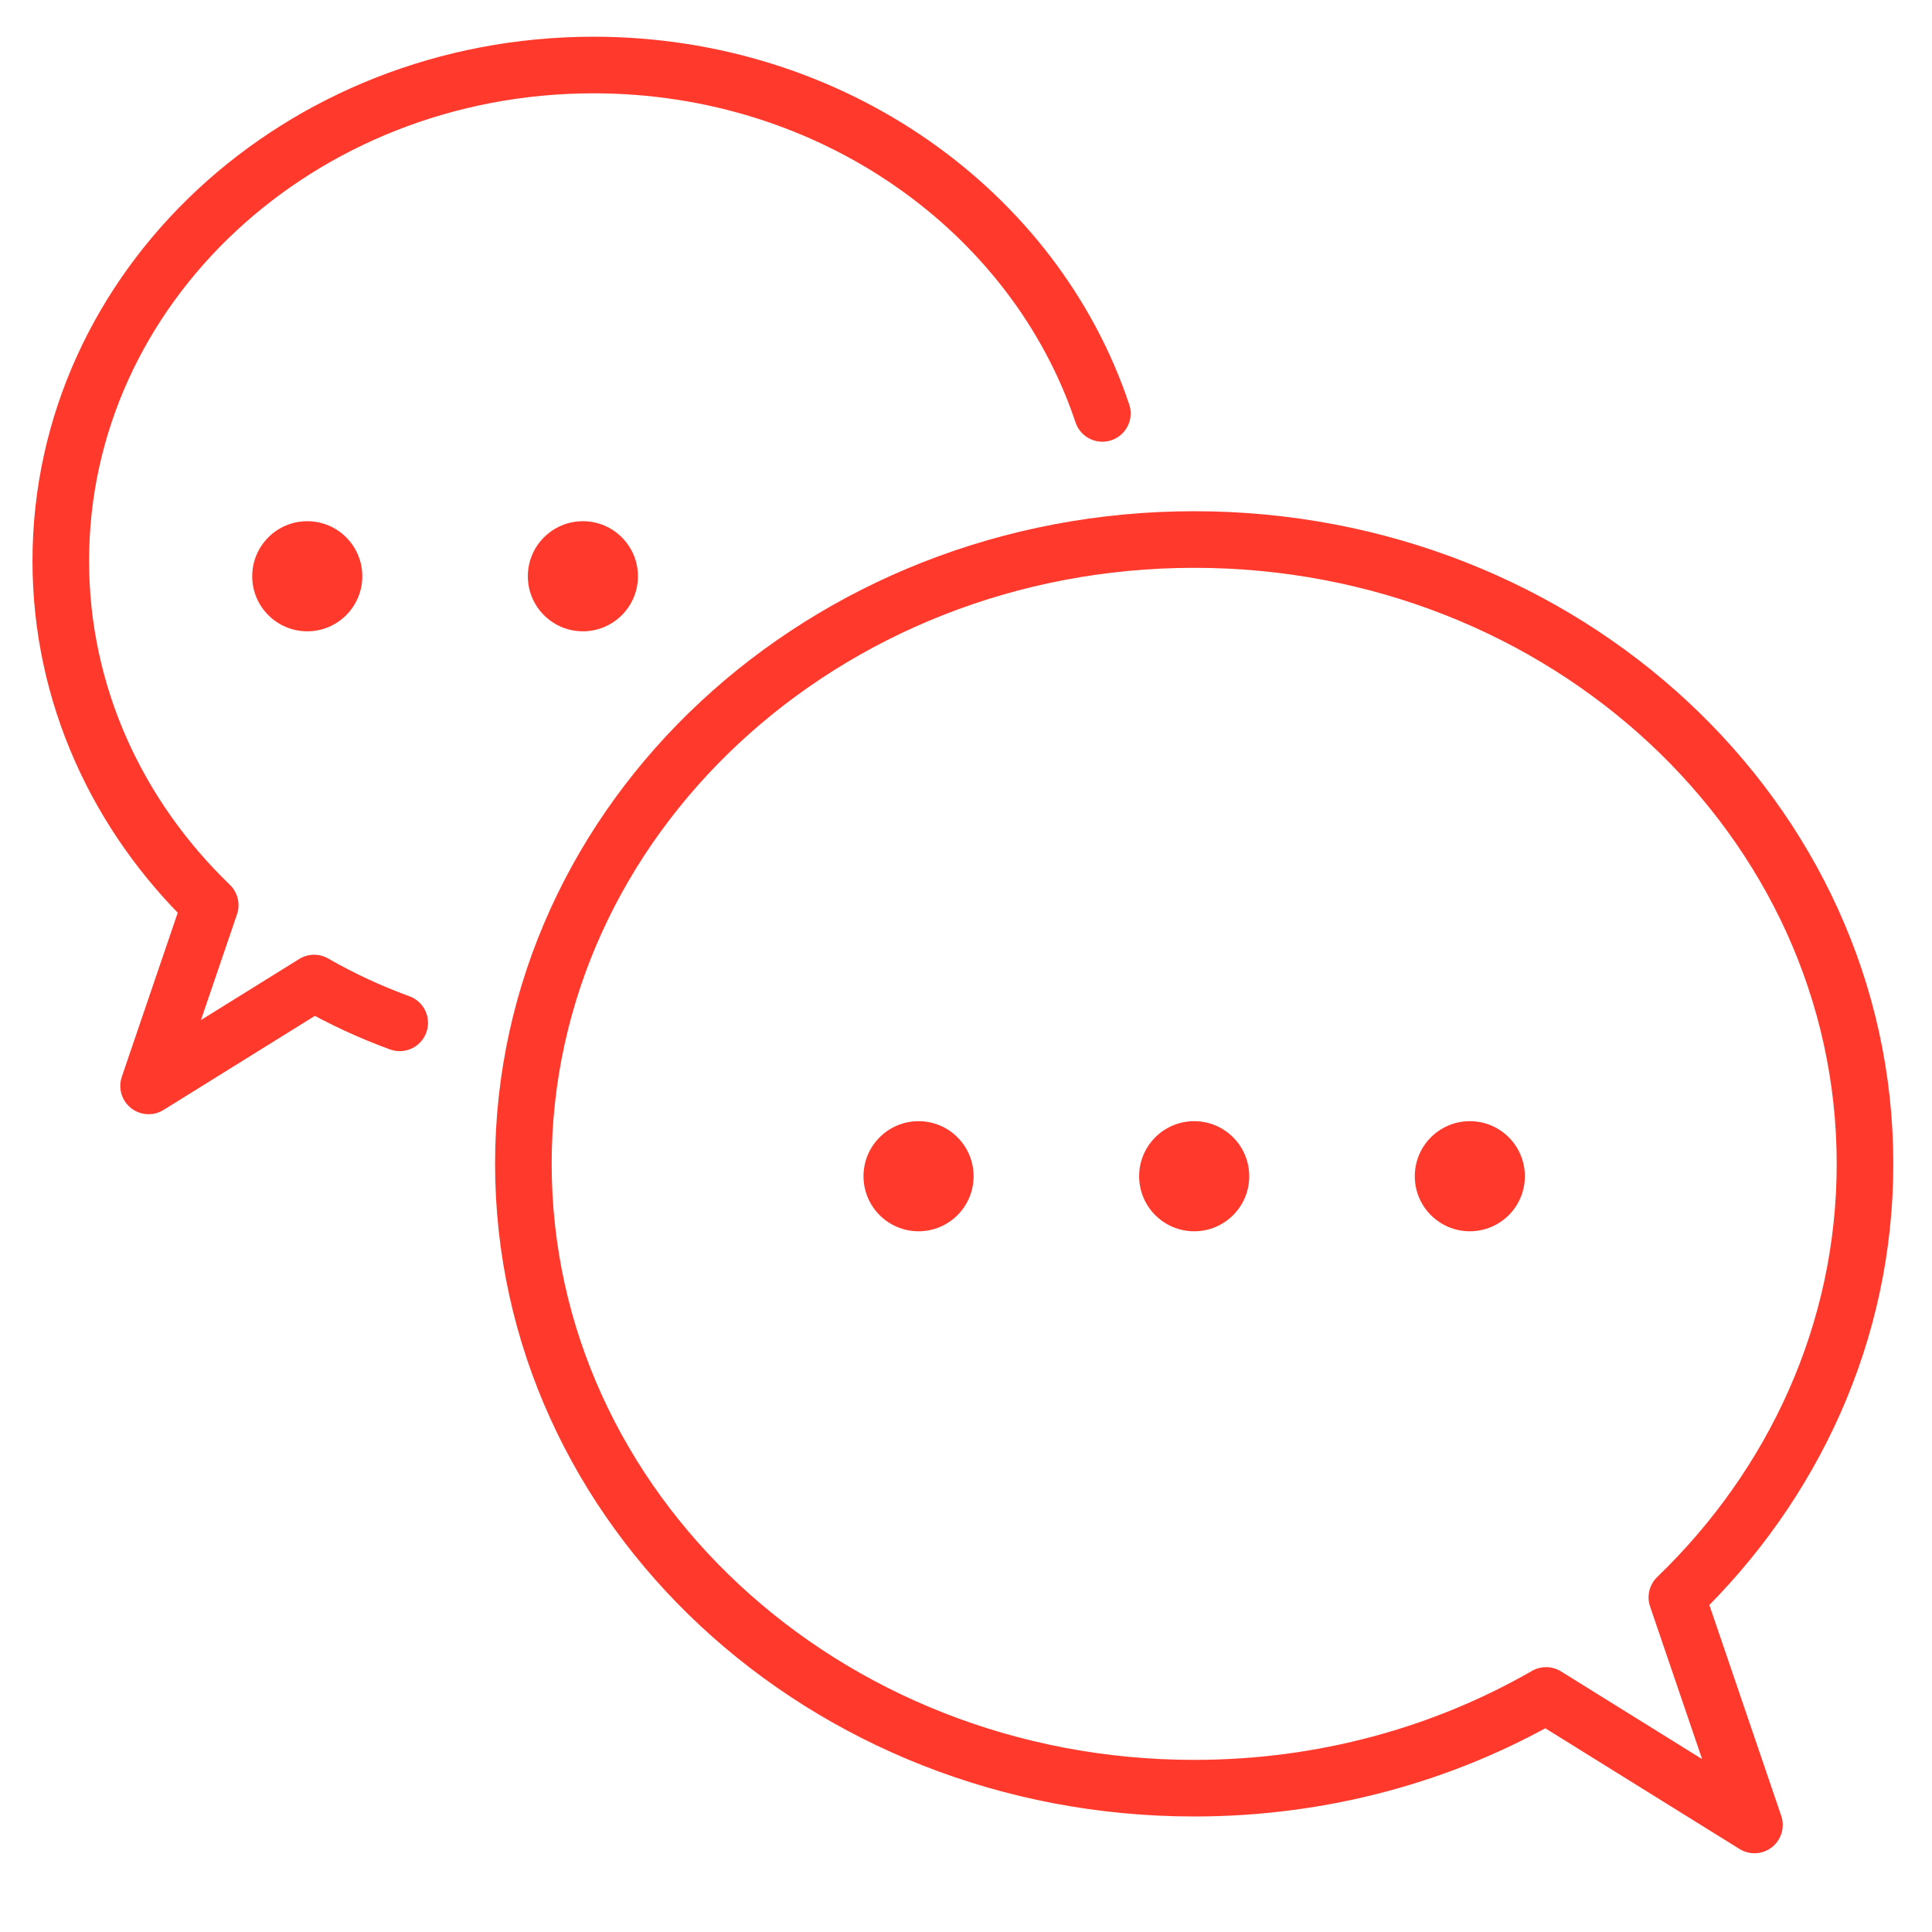 <svg id="Layer_2" enable-background="new 0 0 512 512" viewBox="0 0 512 512" xmlns="http://www.w3.org/2000/svg" width="300" height="300" version="1.1" xmlns:xlink="http://www.w3.org/1999/xlink" xmlns:svgjs="http://svgjs.dev/svgjs"><g width="100%" height="100%" transform="matrix(1,0,0,1,0,0)"><g><g><path d="m444.386 423.32c30.866-29.761 49.86-70.258 49.86-114.888 0-91.377-79.592-165.453-177.773-165.453s-177.773 74.076-177.773 165.454 79.592 165.453 177.773 165.453c34.202 0 66.142-8.997 93.254-24.576l55.22 34.321z" style="stroke-linecap: round; stroke-linejoin: round; stroke-miterlimit: 10;" fill="none" fill-opacity="1" stroke="#ff3a2d" stroke-opacity="1" data-original-stroke-color="#474747ff" stroke-width="15" data-original-stroke-width="15"/></g><g><path d="m105.928 271.064c-7.939-2.889-15.528-6.427-22.693-10.544l-43.856 27.257 16.33-47.898c-24.514-23.636-39.599-55.799-39.599-91.244 0-72.572 63.212-131.403 141.188-131.403 63.355 0 116.964 38.838 134.84 92.328" style="stroke-linecap: round; stroke-linejoin: round; stroke-miterlimit: 10;" fill="none" fill-opacity="1" stroke="#ff3a2d" stroke-opacity="1" data-original-stroke-color="#474747ff" stroke-width="15" data-original-stroke-width="15"/></g><g fill="#474747"><g><circle cx="243.426" cy="311.714" r="14.589" fill="#ff3a2d" fill-opacity="1" data-original-color="#474747ff" stroke="none" stroke-opacity="1"/><circle cx="316.473" cy="311.714" r="14.589" fill="#ff3a2d" fill-opacity="1" data-original-color="#474747ff" stroke="none" stroke-opacity="1"/><circle cx="389.52" cy="311.714" r="14.589" fill="#ff3a2d" fill-opacity="1" data-original-color="#474747ff" stroke="none" stroke-opacity="1"/></g><g><circle cx="81.426" cy="152.714" r="14.589" fill="#ff3a2d" fill-opacity="1" data-original-color="#474747ff" stroke="none" stroke-opacity="1"/><circle cx="154.473" cy="152.714" r="14.589" fill="#ff3a2d" fill-opacity="1" data-original-color="#474747ff" stroke="none" stroke-opacity="1"/></g></g></g></g></svg>
